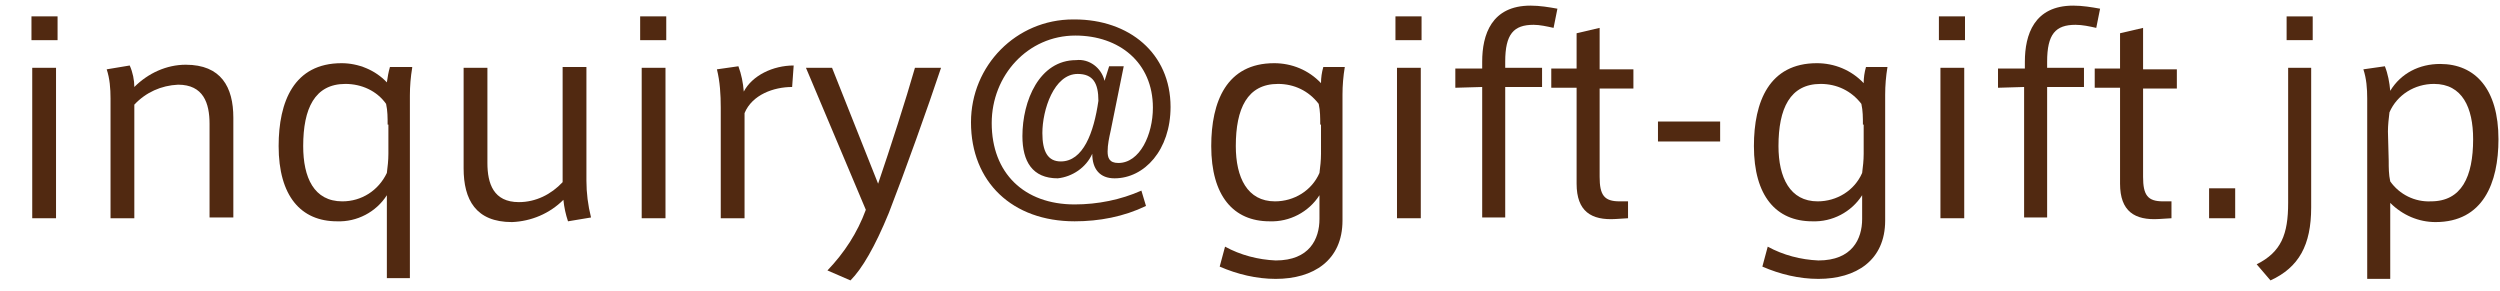<svg version="1.1" xmlns="http://www.w3.org/2000/svg" xmlns:xlink="http://www.w3.org/1999/xlink" x="0px"
	 y="0px" viewBox="0 0 325.7 37.3" style="enable-background:new 0 0 325.7 37.3;" xml:space="preserve" width="326" height="38">
<style type="text/css">
	.st0{fill:#512911;}
</style>
<path class="st0" d="M7.5,4.9H4.1V1.8h3.4L7.5,4.9z M7.3,28.1H4.2V8.5h3.1V28.1z"/>
<path class="st0" d="M16.9,8.2c0.4,0.9,0.6,1.9,0.6,2.8c1.8-1.8,4.2-2.9,6.7-2.9c4.6,0,6.2,2.9,6.2,6.9v13h-3.1V15.8
	c0-2.7-0.8-5.1-4.1-5.1c-2.2,0.1-4.2,1-5.7,2.6v14.8h-3.1V12.5c0-1.3-0.1-2.6-0.5-3.8L16.9,8.2z"/>
<path class="st0" d="M53.7,8.5c-0.2,1.2-0.3,2.4-0.3,3.6v23.8h-3V25.1c-1.4,2.2-3.9,3.5-6.5,3.4c-4.7,0-7.6-3.3-7.6-9.8
	c0-5.8,2-10.8,8.2-10.8c2.2,0,4.4,0.9,5.9,2.5c0.1-0.7,0.2-1.3,0.4-2H53.7z M50.5,15.9c0-0.9,0-1.8-0.2-2.7
	c-1.2-1.7-3.2-2.6-5.3-2.6c-4,0-5.5,3.2-5.5,8.1c0,4.1,1.4,7.2,5.1,7.2c2.5,0,4.7-1.4,5.8-3.7c0.1-0.8,0.2-1.6,0.2-2.5V15.9z"/>
<path class="st0" d="M66.7,28.6c-4.7,0-6.3-2.9-6.3-7V8.5h3.1v12.4c0,2.7,0.8,5.1,4.1,5.1c2.2,0,4.2-1,5.7-2.6v-15h3.1v14.8
	c0,1.6,0.2,3.2,0.6,4.8L74,28.5c-0.3-0.9-0.5-1.8-0.6-2.8C71.6,27.5,69.2,28.5,66.7,28.6z"/>
<path class="st0" d="M86.8,4.9h-3.4V1.8h3.4V4.9z M86.7,28.1h-3.1V8.5h3.1V28.1z"/>
<path class="st0" d="M103.4,8.2l-0.2,2.8c-2.4,0-5.2,1-6.2,3.4v13.7h-3.1V13.7c0-1.7-0.1-3.4-0.5-5l2.8-0.4c0.4,1.1,0.6,2.1,0.7,3.3
	C98,9.5,100.7,8.2,103.4,8.2z"/>
<path class="st0" d="M119.2,8.5h3.4c-1.7,5.1-4.7,13.5-6.8,18.9c-1.8,4.4-3.5,7.3-5,8.8l-3-1.3c2.2-2.3,3.9-4.9,5-7.9l-7.8-18.5h3.4
	l6,15.1C116,18.9,118,12.7,119.2,8.5z"/>
<path class="st0" d="M137.8,22.9c-3.3,0-4.6-2.2-4.6-5.5c0-4.6,2.2-9.9,7-9.9c1.7-0.2,3.3,1,3.7,2.7l0.6-1.9h1.9l-1.7,8.4
	c-0.2,0.9-0.4,1.8-0.4,2.7c0,0.8,0.2,1.5,1.4,1.5c2.8,0,4.5-3.7,4.5-7.2c0-5.9-4.4-9.4-10.1-9.4c-6.2,0-10.9,5.2-10.9,11.4
	c0,6.5,4.2,10.6,10.8,10.6c3,0,6-0.6,8.7-1.8l0.6,2c-2.9,1.4-6.1,2-9.3,2c-8.1,0-13.5-5.1-13.5-12.9c0-7.4,5.9-13.4,13.3-13.4
	c0.1,0,0.1,0,0.2,0c7.1,0,12.5,4.4,12.5,11.4c0,5.6-3.4,9.3-7.3,9.3c-1.9,0-2.9-1.2-2.9-3.2C141.5,21.5,139.7,22.7,137.8,22.9z
	 M135.8,17c0,2.4,0.7,3.7,2.4,3.7c2.9,0,4.3-3.7,4.9-7.9c0-2.3-0.7-3.5-2.7-3.5C137.3,9.3,135.8,14,135.8,17L135.8,17z"/>
<path class="st0" d="M166.2,33.6c4.4,0,5.7-2.8,5.7-5.4v-3.1c-1.4,2.2-3.9,3.5-6.5,3.4c-4.7,0-7.6-3.3-7.6-9.8
	c0-5.8,2-10.8,8.2-10.8c2.3,0,4.5,0.9,6.1,2.6c0-0.7,0.1-1.4,0.3-2.1h2.8c-0.2,1.2-0.3,2.4-0.3,3.6v16.4c0,5.2-3.8,7.6-8.7,7.6
	c-2.5,0-5-0.6-7.3-1.6l0.7-2.6C161.6,32.9,163.9,33.5,166.2,33.6z M172,15.9c0-0.9,0-1.8-0.2-2.7c-1.3-1.7-3.2-2.6-5.3-2.6
	c-4,0-5.5,3.2-5.5,8.1c0,4.1,1.5,7.2,5.1,7.2c2.5,0,4.8-1.4,5.8-3.7c0.1-0.8,0.2-1.6,0.2-2.5V15.9z"/>
<path class="st0" d="M185.2,4.9h-3.4V1.8h3.4V4.9z M185.1,28.1H182V8.5h3.1L185.1,28.1z"/>
<path class="st0" d="M189.6,11.1V8.6h3.5V7.7c0-3.5,1.2-7.3,6.3-7.3c1.2,0,2.4,0.2,3.5,0.4l-0.5,2.5c-0.9-0.2-1.8-0.4-2.6-0.4
	c-2.6,0-3.7,1.2-3.7,4.8v0.8h4.8v2.5h-4.8v17h-3v-17L189.6,11.1z"/>
<path class="st0" d="M212.1,25.8v2.3l-1.6,0.1c-3.2,0.2-5.1-1-5.1-4.6V11.1h-3.3V8.6h3.3V4l3-0.7v5.4h4.4v2.5h-4.4v11.5
	c0,2.4,0.6,3.2,2.6,3.2H212.1z"/>
<path class="st0" d="M224.1,15.5v2.6H216v-2.6H224.1z"/>
<path class="st0" d="M236.9,33.6c4.4,0,5.7-2.8,5.7-5.4v-3.1c-1.4,2.2-3.9,3.5-6.5,3.4c-4.7,0-7.6-3.3-7.6-9.8
	c0-5.8,2-10.8,8.2-10.8c2.3,0,4.5,0.9,6.1,2.6c0-0.7,0.1-1.4,0.3-2.1h2.8c-0.2,1.2-0.3,2.4-0.3,3.6v16.4c0,5.2-3.8,7.6-8.7,7.6
	c-2.5,0-5-0.6-7.3-1.6l0.7-2.6C232.3,32.9,234.6,33.5,236.9,33.6z M242.7,15.9c0-0.9,0-1.8-0.2-2.7c-1.3-1.7-3.2-2.6-5.3-2.6
	c-4,0-5.5,3.2-5.5,8.1c0,4.1,1.5,7.2,5.1,7.2c2.5,0,4.8-1.4,5.8-3.7c0.1-0.8,0.2-1.6,0.2-2.5V15.9z"/>
<path class="st0" d="M256,4.9h-3.4V1.8h3.4V4.9z M255.9,28.1h-3.1V8.5h3.1V28.1z"/>
<path class="st0" d="M260.3,11.1V8.6h3.5V7.7c0-3.5,1.2-7.3,6.3-7.3c1.2,0,2.4,0.2,3.5,0.4l-0.5,2.5c-0.9-0.2-1.8-0.4-2.7-0.4
	c-2.6,0-3.7,1.2-3.7,4.8v0.8h4.8v2.5h-4.8v17h-3v-17L260.3,11.1z"/>
<path class="st0" d="M282.9,25.8v2.3l-1.6,0.1c-3.2,0.2-5.1-1-5.1-4.6V11.1h-3.3V8.6h3.3V4l3-0.7v5.4h4.4v2.5h-4.4v11.5
	c0,2.4,0.6,3.2,2.6,3.2H282.9z"/>
<path class="st0" d="M291.2,28.1h-3.4v-3.9h3.4V28.1z"/>
<path class="st0" d="M301.1,8.5v18.2c0,4.9-1.6,7.8-5.3,9.5l-1.8-2.1c3.2-1.6,4.1-3.9,4.1-8V8.5H301.1z M301.3,4.9h-3.4V1.8h3.4V4.9
	z"/>
<path class="st0" d="M317.9,8c4.6,0,7.6,3.3,7.6,9.8c0,5.7-2,10.8-8.2,10.8c-2.2,0-4.3-0.9-5.9-2.5v9.9h-3V12.5
	c0-1.3-0.1-2.6-0.5-3.8l2.8-0.4c0.4,1,0.6,2.1,0.7,3.2C312.8,9.2,315.2,8,317.9,8L317.9,8z M311.2,20.6c0,0.9,0,1.8,0.2,2.7
	c1.2,1.7,3.2,2.7,5.3,2.6c4,0,5.5-3.2,5.5-8.1c0-4.1-1.4-7.2-5.1-7.2c-2.5,0-4.8,1.4-5.8,3.7c-0.1,0.8-0.2,1.7-0.2,2.5L311.2,20.6z"
	/>
</svg>